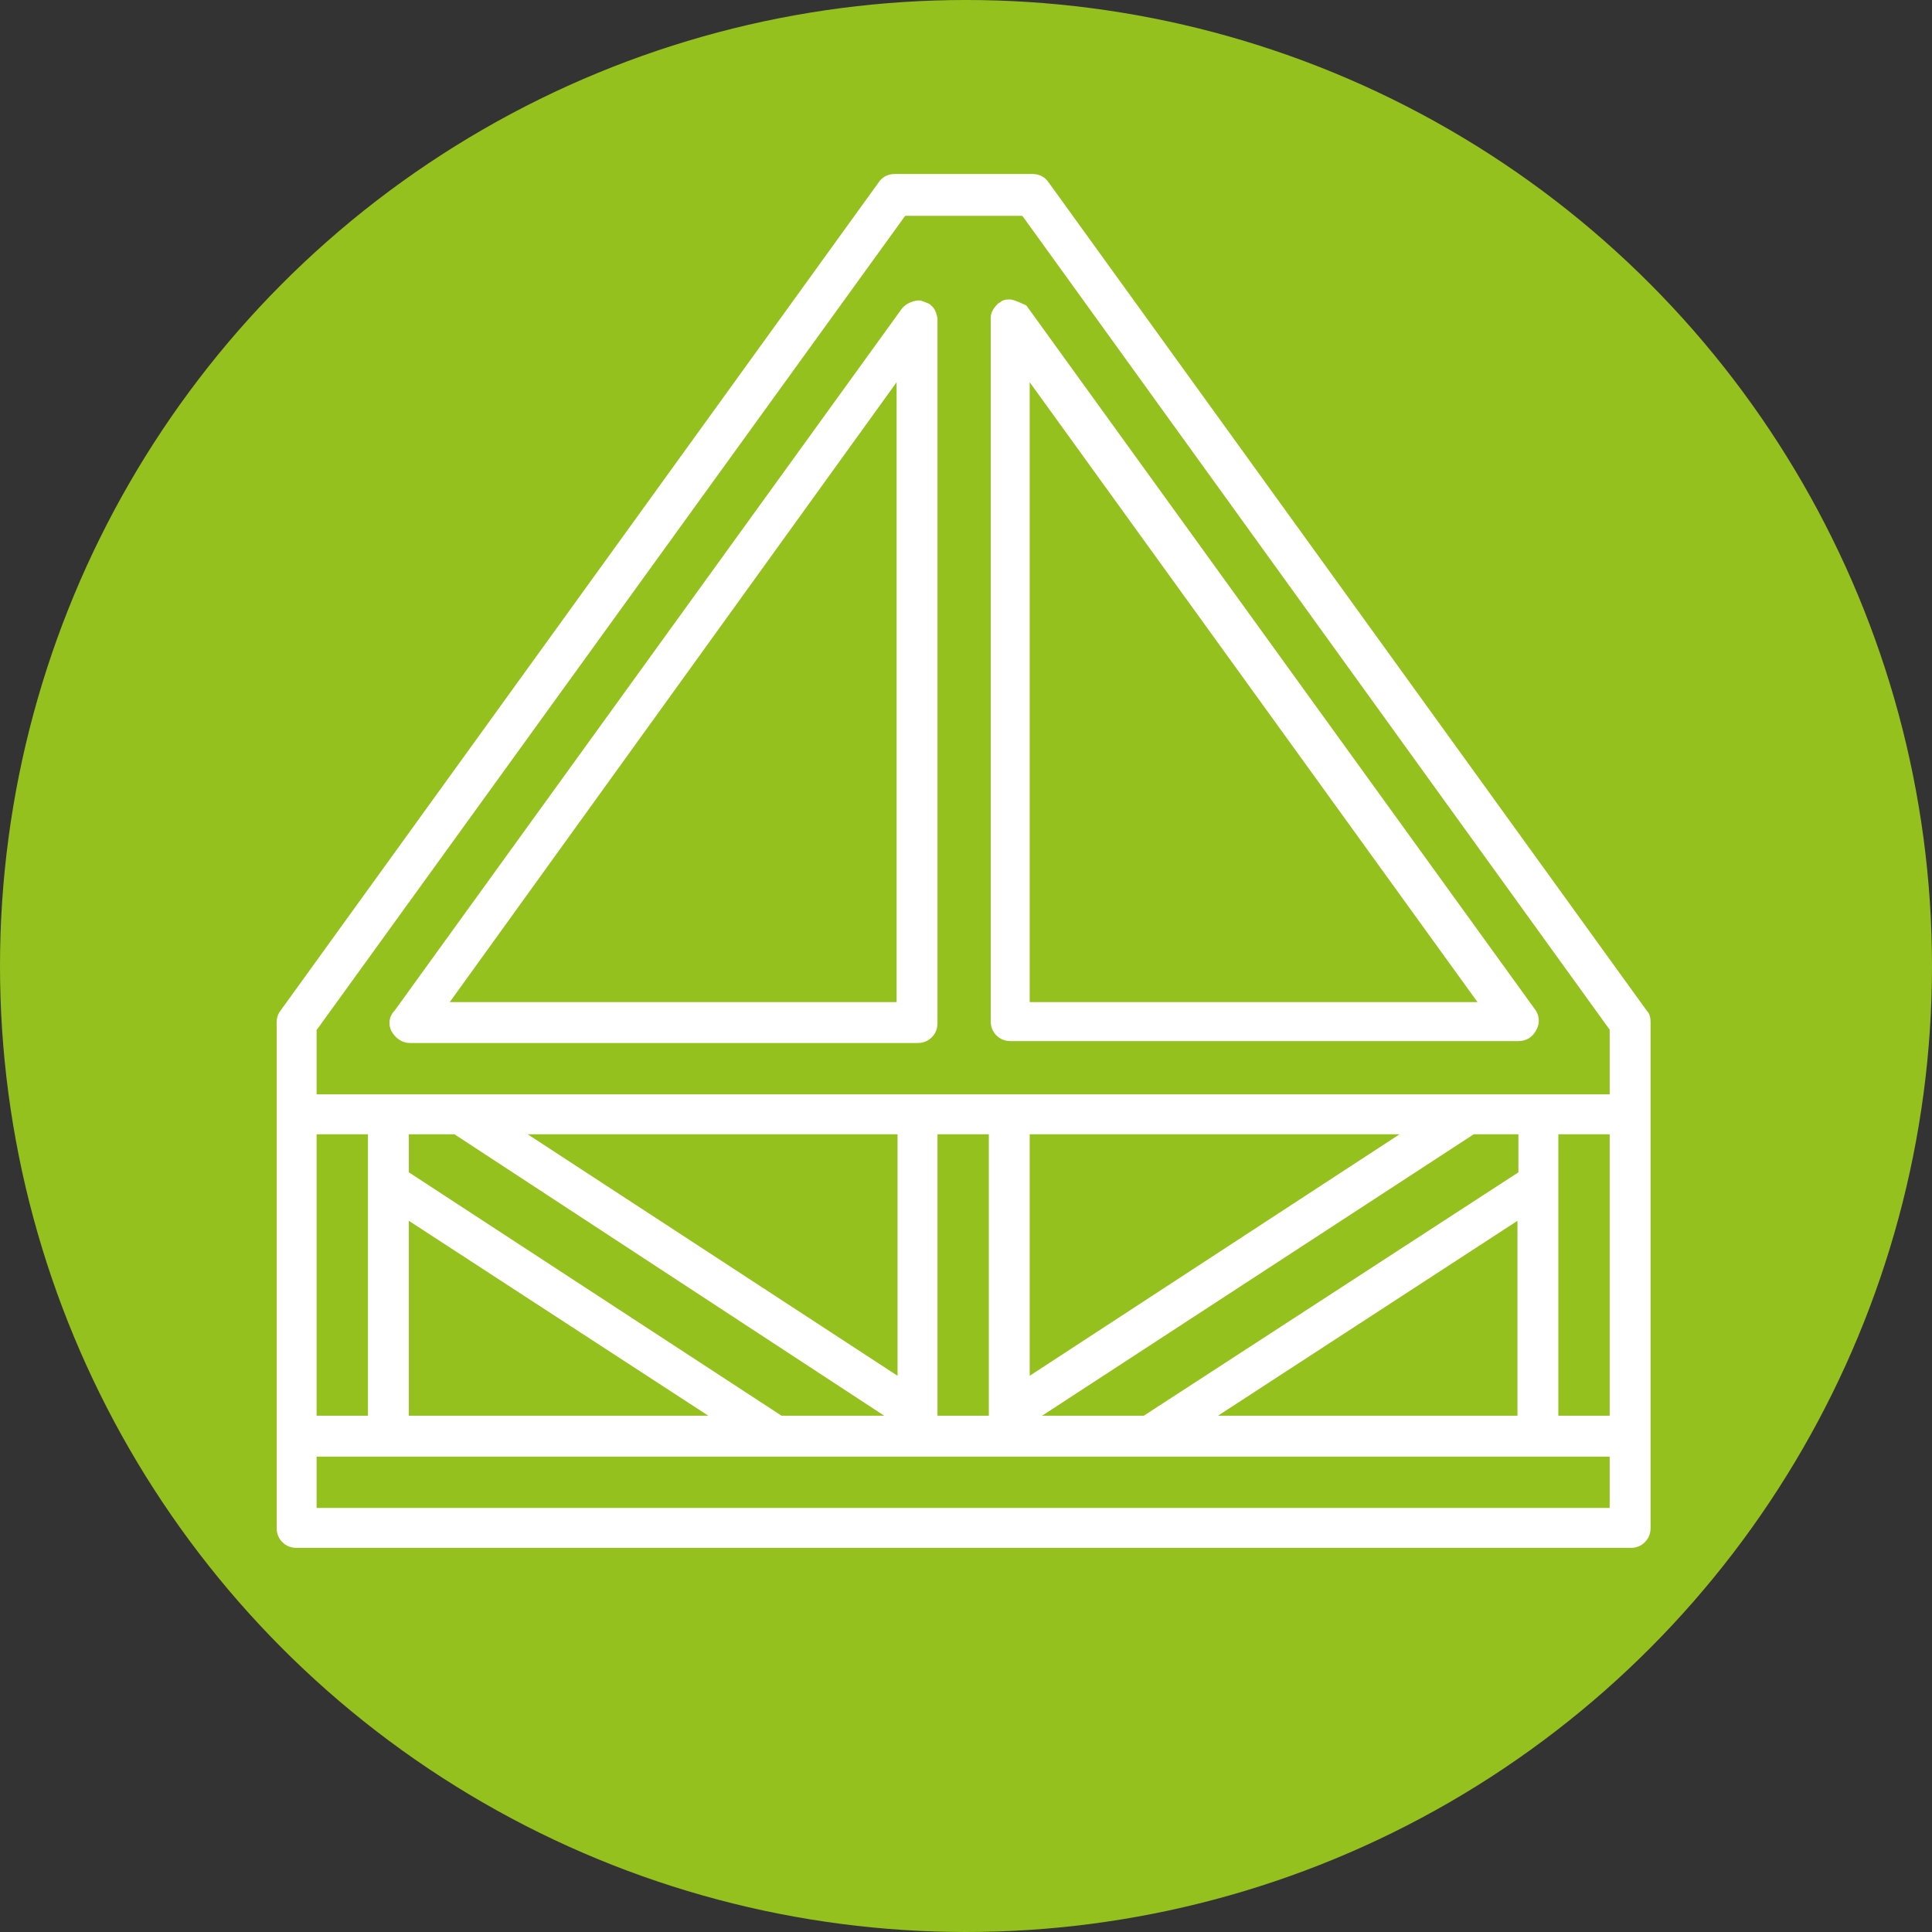 <?xml version="1.0" encoding="UTF-8"?>
<!-- Generator: Adobe Illustrator 25.2.2, SVG Export Plug-In . SVG Version: 6.00 Build 0)  -->
<svg version="1.1" id="Calque_1" xmlns="http://www.w3.org/2000/svg" xmlns:xlink="http://www.w3.org/1999/xlink" x="0px" y="0px" viewBox="0 0 203.2 203.2" style="enable-background:new 0 0 203.2 203.2;" xml:space="preserve">
<rect x="0" y="0" width="203.2" height="203.2" fill="#333333" stroke="none"/>
<style type="text/css">
	.st0{enable-background:new    ;}
	.st1{display:none;enable-background:new    ;}
	.st2{display:inline;}
	.st3{fill:#63B232;}
	.st4{fill:#00622E;}
	.st5{fill:#AEC90F;}
	.st6{fill:#009640;}
	.st7{fill:#008237;}
	.st8{display:none;fill:#AEC90F;}
	.st9{fill:#95C11F;}
	.st10{fill:#FFFFFF;}
</style>
<g id="_x2014_ÎÓÈ_x5F_1">
	<g>
		<g>
			<g>
				<g class="st0">
					<g class="st1">
						<g class="st2">
							<g>
								<path class="st3" d="M233.3,177.3c0.3,6.5,0.4,9,3,14.3l1.9,3.6C234.4,186.7,234.4,186.7,233.3,177.3"/>
							</g>
							<path class="st4" d="M456.5-20.4l4.7,2.3c-5.2-2.9-12.2-6.6-17.6-9.1C448-25.2,452.3-22.9,456.5-20.4"/>
							<path class="st5" d="M479,224.4c1.5,1.1,2.8,3.5,2.9,5.2c0.2,2.1,0.6,8.3-10.7,18.7s-33.9,23.3-63.5,28.3         c-14.2,2.4-27,2-38.2-1.2c6.6,2.9,13.7,4.5,28.1,3l4.9-0.7c8.7-1.5,8.7-1.5,13.2-2.5c7.8-2,7.8-2,11.7-3.2         c7.3-2.5,7.3-2.5,10.9-3.9c7-3,7-3,10.5-4.6c6.9-3.5,7-3.6,10.5-5.6c7.1-4.3,7.3-4.4,10.9-6.9c7.3-5.3,7.6-5.5,11.4-8.7         c7.4-6.4,7.8-6.8,11.9-11c3.3-3.6,7.6-8.4,10.7-12.2"/>
							<path class="st6" d="M439,247.8c2.6-1,5.5-1.1,5.7,1.2c5.5-3.8,6.1-7.5,4.8-9.4C446.1,242.4,442.6,245.2,439,247.8"/>
							<g>
								<path class="st7" d="M267.6,234.2c3.2,2.9,7.4,6.8,10.7,9.5c-1.6-1.4-3.8-3.3-5.1-4.9"/>
								<path class="st7" d="M273.2,238.8"/>
							</g>
						</g>
					</g>
					<g class="st0">
						<g>
							<path class="st8" d="M493.6,231.2c-7.3,7.2-7.5,7.3-11.9,11c-7.3,5.9-7.3,5.9-11.4,8.7c-7.2,4.8-7.2,4.8-10.9,6.9         c-6.9,3.9-6.9,3.9-10.5,5.6c-6.9,3.2-6.9,3.2-10.5,4.6c-7.2,2.7-7.2,2.7-10.9,3.9c-7.6,2.2-7.7,2.3-11.7,3.2         c-8.3,1.8-8.6,1.8-13.2,2.5l-4.9,0.7c45.4-6.6,85.9-34.1,106-58.5l0.6-0.8C501.2,222.7,497,227.7,493.6,231.2"/>
						</g>
					</g>
				</g>
			</g>
		</g>
	</g>
	<circle class="st9" cx="101.6" cy="101.6" r="101.6"/>
	<g>
		<g>
			<g>
				<path class="st10" d="M110.3,19.2c-0.4-0.6-1-0.9-1.7-0.9l0,0H94.1l0,0c-0.7,0-1.3,0.3-1.7,0.9l-62.9,87.1      c-0.3,0.4-0.4,0.8-0.4,1.2v53.2c0,0.6,0.2,1.1,0.6,1.5s0.9,0.6,1.5,0.6h140.3l0,0c0.6,0,1.1-0.2,1.5-0.6      c0.4-0.4,0.6-0.9,0.6-1.5v-53.2c0-0.5-0.1-0.9-0.4-1.2L110.3,19.2z M33.3,119.3h5.4v29.6h-5.4V119.3z M169.3,158.6h-136v-5.4      h136V158.6z M93,148.9H82.3h-0.1L43,123.3v-4h4.7h0.1L93,148.9z M55.5,119.3h38.9v25.4L55.5,119.3z M74.5,148.9H43v-20.5      L74.5,148.9z M98.6,148.9v-29.6h5.4v29.6H98.6z M120.3,148.9h-10.7l45.4-29.6h4.7v4L120.3,148.9z M159.6,128.4v20.5h-31.5      L159.6,128.4z M108.3,144.7v-25.4h38.9L108.3,144.7z M163.9,148.9v-29.6h5.4v29.6H163.9z M169.3,115.1h-136v-6.8l0.1-0.1      l61.8-85.5h12.3l0.1,0.1l61.7,85.5V115.1z"/>
				<g>
					<path class="st10" d="M41.2,108.5c0.4,0.7,1.1,1.2,1.9,1.2l0,0h53.4l0,0c0.6,0,1.1-0.2,1.5-0.6s0.6-0.9,0.6-1.5v-74l0,0v-0.1       c-0.1-0.6-0.3-1.1-0.7-1.4L97.8,32l0,0c-0.1,0-0.1-0.1-0.2-0.1l0,0c-0.2-0.1-0.5-0.2-0.8-0.3l0,0c-0.1,0-0.1,0-0.2,0l0,0h-0.1       c-0.6,0.1-1.1,0.3-1.5,0.7l-0.1,0.1l0,0l-53.4,73.9C40.9,106.9,40.8,107.8,41.2,108.5z M94.3,40.2v65.2h-47L94.3,40.2z"/>
					<path class="st10" d="M98,31.8L98,31.8L98,31.8z"/>
				</g>
				<path class="st10" d="M106.3,31.5c-0.1,0-0.1,0-0.1,0l0,0c-0.1,0-0.1,0-0.2,0l0,0c-0.3,0-0.6,0.1-0.8,0.3l0,0      c-0.1,0-0.1,0.1-0.2,0.1l0,0l-0.1,0.1c-0.4,0.4-0.7,0.9-0.7,1.4c0,0.1,0,0.1,0,0.1l0,0v73.9c0,0.6,0.2,1.1,0.6,1.5      c0.4,0.4,0.9,0.6,1.5,0.6h53.4l0,0c0.8,0,1.5-0.4,1.9-1.2c0.4-0.7,0.3-1.6-0.2-2.2L108,32.2l0,0l-0.1-0.1      C107.4,31.9,106.9,31.6,106.3,31.5z M108.3,40.2l47.1,65.2h-47.1V40.2z"/>
			</g>
		</g>
	</g>
</g>
<g id="Calque_1_1_">
</g>
</svg>